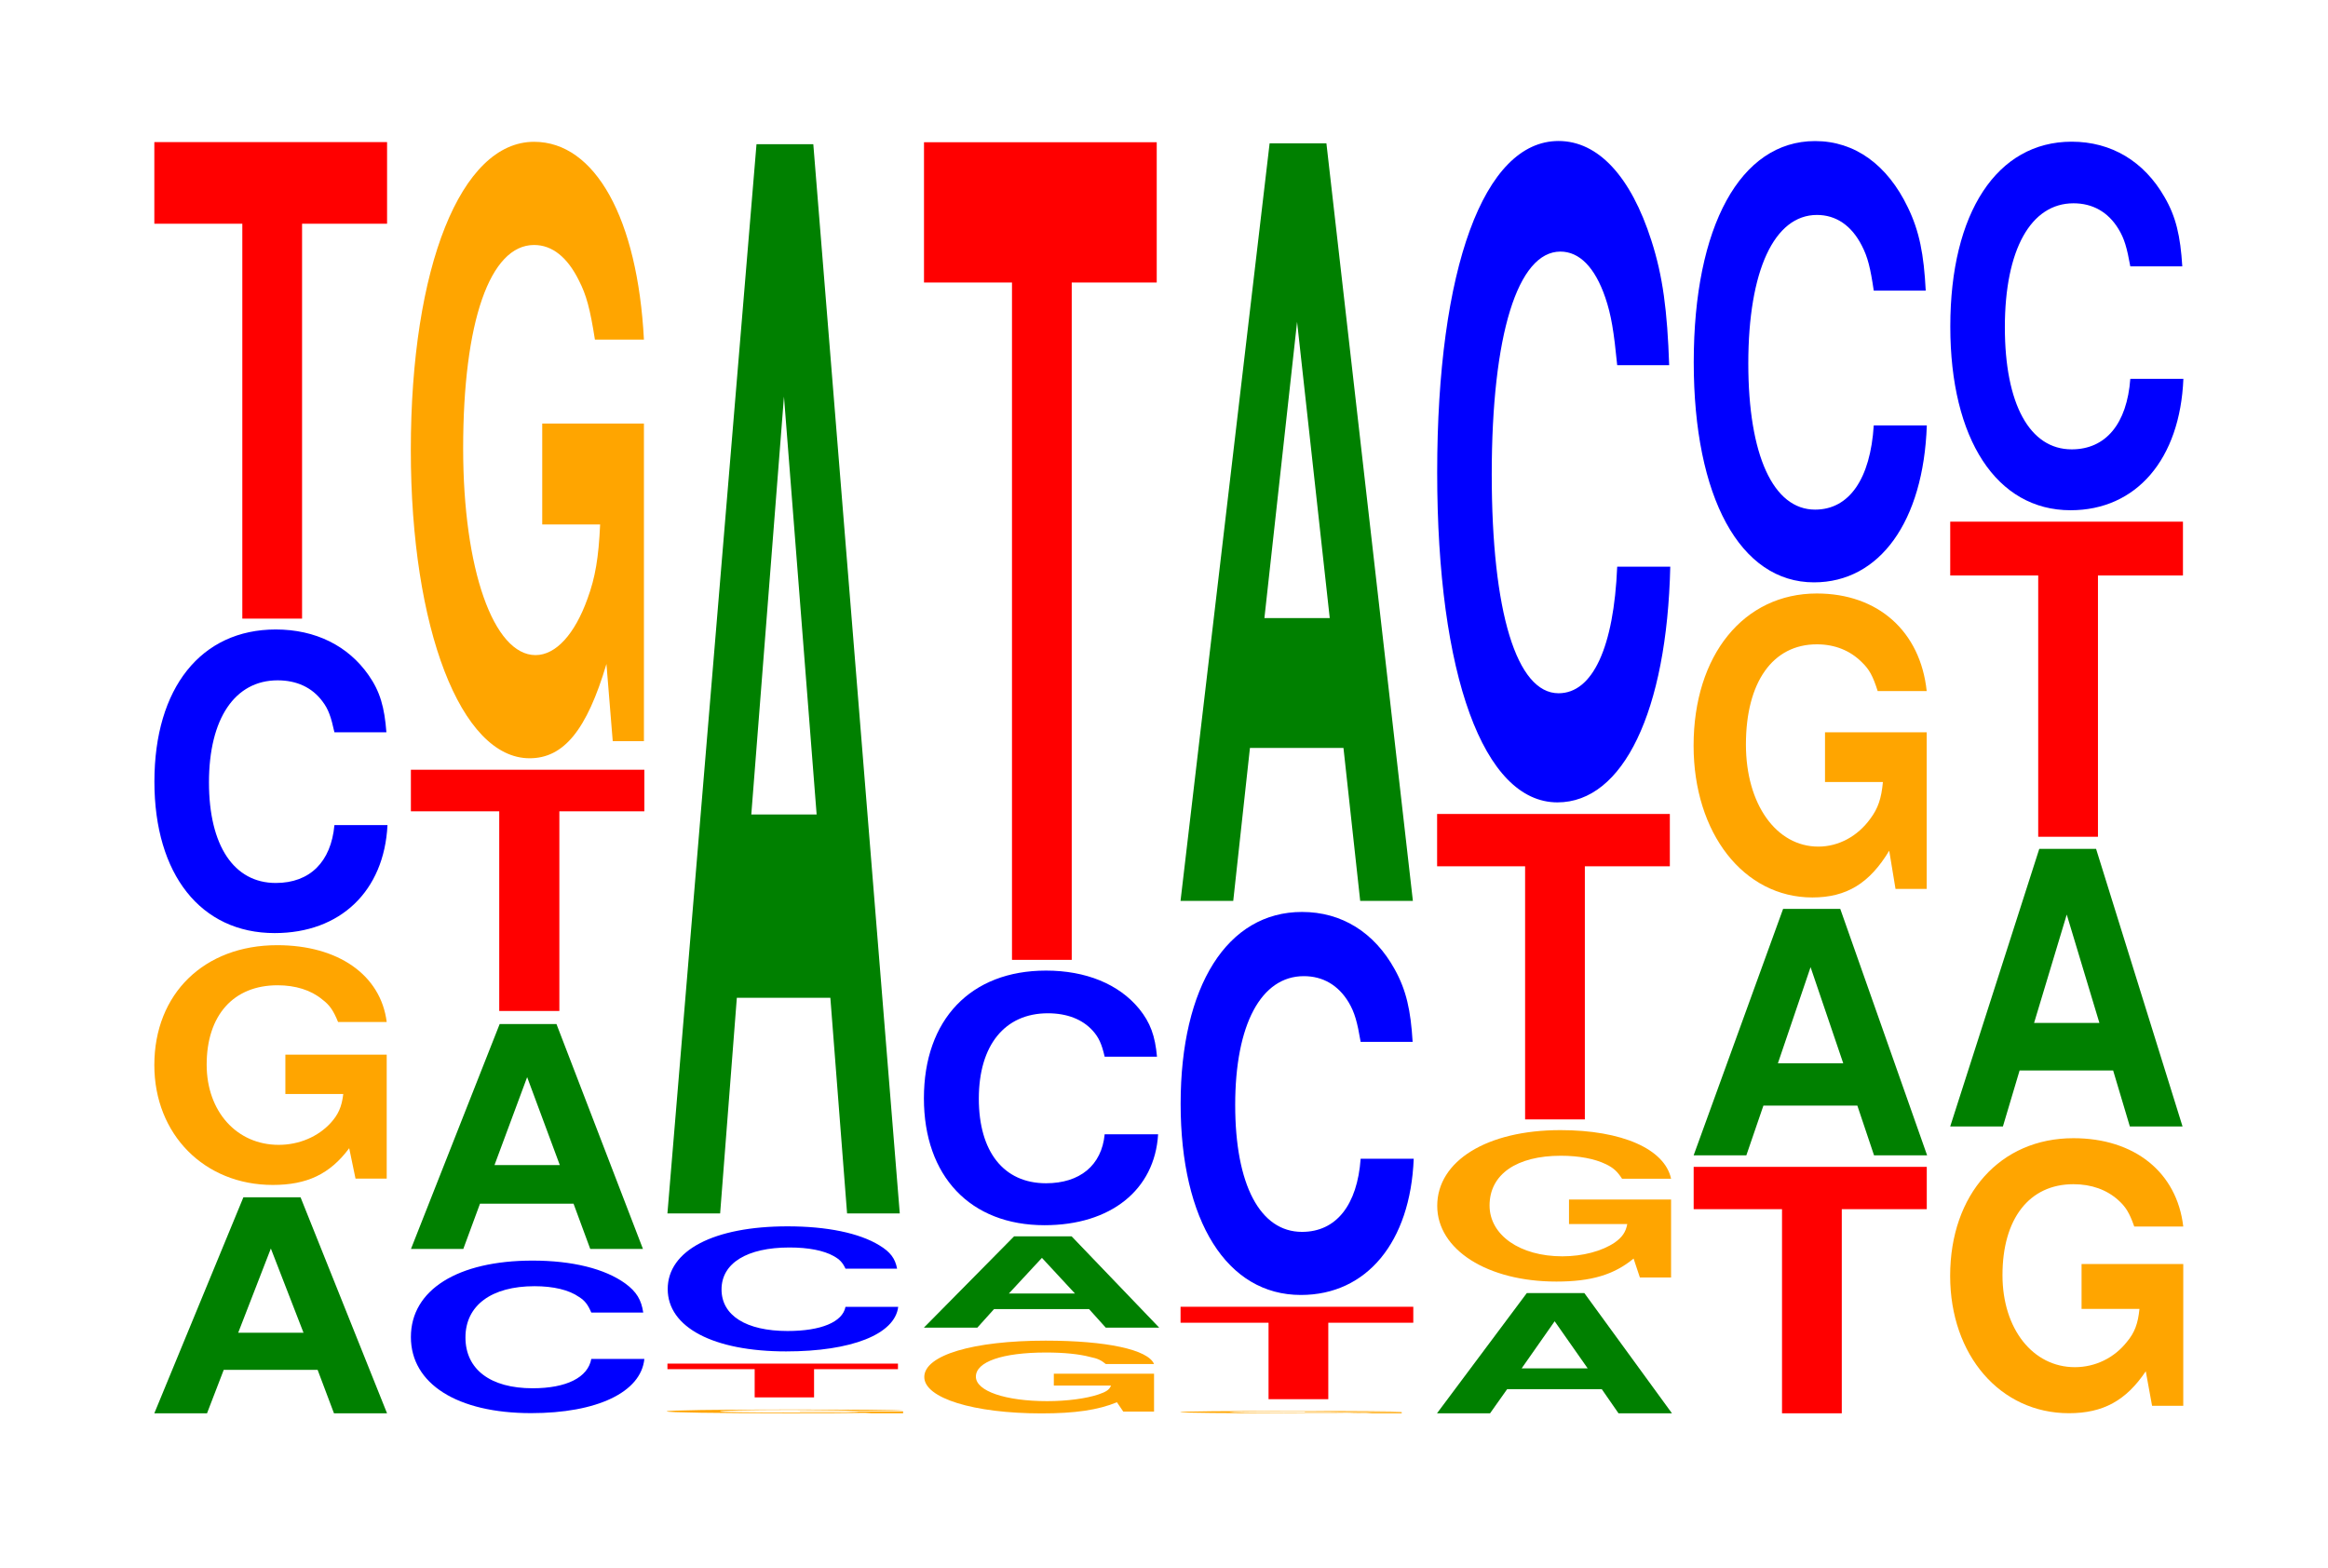<?xml version="1.0" encoding="UTF-8"?>
<svg xmlns="http://www.w3.org/2000/svg" xmlns:xlink="http://www.w3.org/1999/xlink" width="98pt" height="66pt" viewBox="0 0 98 66" version="1.1">
<defs>
<g>
<symbol overflow="visible" id="glyph0-0">
<path style="stroke:none;" d="M 7.25 -1.828 L 7.938 0 L 10.172 0 L 6.531 -9.094 L 4.125 -9.094 L 0.375 0 L 2.594 0 L 3.297 -1.828 Z M 6.656 -3.391 L 3.906 -3.391 L 5.281 -6.938 Z M 6.656 -3.391 "/>
</symbol>
<symbol overflow="visible" id="glyph1-0">
<path style="stroke:none;" d="M 10.391 -5.188 L 6.125 -5.188 L 6.125 -3.531 L 8.562 -3.531 C 8.5 -2.984 8.344 -2.656 8.031 -2.312 C 7.5 -1.734 6.703 -1.391 5.844 -1.391 C 4.078 -1.391 2.812 -2.797 2.812 -4.766 C 2.812 -6.844 3.938 -8.109 5.797 -8.109 C 6.547 -8.109 7.203 -7.906 7.672 -7.516 C 7.984 -7.281 8.141 -7.062 8.344 -6.562 L 10.391 -6.562 C 10.141 -8.547 8.344 -9.797 5.781 -9.797 C 2.703 -9.797 0.609 -7.75 0.609 -4.75 C 0.609 -1.828 2.719 0.297 5.594 0.297 C 7.031 0.297 8 -0.156 8.812 -1.25 L 9.078 0.031 L 10.391 0.031 Z M 10.391 -5.188 "/>
</symbol>
<symbol overflow="visible" id="glyph2-0">
<path style="stroke:none;" d="M 10.438 -8.062 C 10.359 -9.109 10.172 -9.781 9.688 -10.469 C 8.828 -11.703 7.453 -12.391 5.781 -12.391 C 2.641 -12.391 0.672 -9.938 0.672 -5.984 C 0.672 -2.078 2.625 0.391 5.734 0.391 C 8.5 0.391 10.344 -1.375 10.484 -4.156 L 8.25 -4.156 C 8.109 -2.609 7.219 -1.719 5.781 -1.719 C 4.016 -1.719 2.969 -3.297 2.969 -5.953 C 2.969 -8.641 4.062 -10.25 5.859 -10.25 C 6.656 -10.25 7.312 -9.953 7.75 -9.359 C 8 -9.031 8.109 -8.703 8.25 -8.062 Z M 10.438 -8.062 "/>
</symbol>
<symbol overflow="visible" id="glyph3-0">
<path style="stroke:none;" d="M 6.453 -16.625 L 10.031 -16.625 L 10.031 -20.062 L 0.234 -20.062 L 0.234 -16.625 L 3.938 -16.625 L 3.938 0 L 6.453 0 Z M 6.453 -16.625 "/>
</symbol>
<symbol overflow="visible" id="glyph4-0">
<path style="stroke:none;" d="M 10.453 -4.047 C 10.375 -4.578 10.172 -4.922 9.703 -5.266 C 8.844 -5.891 7.469 -6.234 5.797 -6.234 C 2.641 -6.234 0.672 -5 0.672 -3.016 C 0.672 -1.047 2.625 0.188 5.734 0.188 C 8.5 0.188 10.359 -0.688 10.5 -2.094 L 8.266 -2.094 C 8.125 -1.312 7.219 -0.859 5.797 -0.859 C 4.016 -0.859 2.969 -1.656 2.969 -3 C 2.969 -4.344 4.062 -5.156 5.875 -5.156 C 6.672 -5.156 7.328 -5 7.75 -4.703 C 8 -4.547 8.125 -4.375 8.266 -4.047 Z M 10.453 -4.047 "/>
</symbol>
<symbol overflow="visible" id="glyph5-0">
<path style="stroke:none;" d="M 7.219 -1.906 L 7.922 0 L 10.141 0 L 6.5 -9.469 L 4.109 -9.469 L 0.375 0 L 2.578 0 L 3.281 -1.906 Z M 6.641 -3.531 L 3.891 -3.531 L 5.266 -7.234 Z M 6.641 -3.531 "/>
</symbol>
<symbol overflow="visible" id="glyph6-0">
<path style="stroke:none;" d="M 6.484 -8.406 L 10.062 -8.406 L 10.062 -10.156 L 0.234 -10.156 L 0.234 -8.406 L 3.953 -8.406 L 3.953 0 L 6.484 0 Z M 6.484 -8.406 "/>
</symbol>
<symbol overflow="visible" id="glyph7-0">
<path style="stroke:none;" d="M 10.422 -13.312 L 6.141 -13.312 L 6.141 -9.062 L 8.578 -9.062 C 8.516 -7.672 8.375 -6.828 8.047 -5.938 C 7.516 -4.453 6.719 -3.562 5.859 -3.562 C 4.094 -3.562 2.812 -7.172 2.812 -12.266 C 2.812 -17.594 3.938 -20.828 5.797 -20.828 C 6.562 -20.828 7.203 -20.312 7.688 -19.328 C 8 -18.719 8.156 -18.141 8.359 -16.844 L 10.422 -16.844 C 10.156 -21.938 8.375 -25.172 5.797 -25.172 C 2.719 -25.172 0.609 -19.906 0.609 -12.188 C 0.609 -4.688 2.719 0.781 5.609 0.781 C 7.047 0.781 8.016 -0.406 8.844 -3.188 L 9.109 0.062 L 10.422 0.062 Z M 10.422 -13.312 "/>
</symbol>
<symbol overflow="visible" id="glyph8-0">
<path style="stroke:none;" d="M 10.578 -0.078 L 6.234 -0.078 L 6.234 -0.062 L 8.703 -0.062 C 8.641 -0.047 8.5 -0.047 8.172 -0.031 C 7.625 -0.031 6.812 -0.031 5.953 -0.031 C 4.156 -0.031 2.859 -0.047 2.859 -0.078 C 2.859 -0.109 4 -0.141 5.891 -0.141 C 6.656 -0.141 7.312 -0.125 7.812 -0.125 C 8.125 -0.125 8.281 -0.109 8.484 -0.109 L 10.578 -0.109 C 10.312 -0.141 8.5 -0.156 5.875 -0.156 C 2.75 -0.156 0.625 -0.125 0.625 -0.078 C 0.625 -0.031 2.766 0 5.703 0 C 7.156 0 8.141 0 8.969 -0.016 L 9.234 0 L 10.578 0 Z M 10.578 -0.078 "/>
</symbol>
<symbol overflow="visible" id="glyph9-0">
<path style="stroke:none;" d="M 6.406 -1.188 L 9.938 -1.188 L 9.938 -1.422 L 0.234 -1.422 L 0.234 -1.188 L 3.906 -1.188 L 3.906 0 L 6.406 0 Z M 6.406 -1.188 "/>
</symbol>
<symbol overflow="visible" id="glyph10-0">
<path style="stroke:none;" d="M 10.328 -3.328 C 10.25 -3.75 10.047 -4.031 9.578 -4.312 C 8.734 -4.828 7.375 -5.109 5.719 -5.109 C 2.609 -5.109 0.672 -4.094 0.672 -2.469 C 0.672 -0.859 2.594 0.156 5.656 0.156 C 8.406 0.156 10.234 -0.562 10.375 -1.719 L 8.156 -1.719 C 8.031 -1.078 7.125 -0.703 5.719 -0.703 C 3.969 -0.703 2.938 -1.359 2.938 -2.453 C 2.938 -3.562 4.016 -4.219 5.797 -4.219 C 6.594 -4.219 7.234 -4.094 7.656 -3.859 C 7.906 -3.719 8.031 -3.594 8.156 -3.328 Z M 10.328 -3.328 "/>
</symbol>
<symbol overflow="visible" id="glyph11-0">
<path style="stroke:none;" d="M 7.234 -9.078 L 7.938 0 L 10.156 0 L 6.516 -45.016 L 4.125 -45.016 L 0.375 0 L 2.594 0 L 3.297 -9.078 Z M 6.656 -16.797 L 3.906 -16.797 L 5.281 -34.391 Z M 6.656 -16.797 "/>
</symbol>
<symbol overflow="visible" id="glyph12-0">
<path style="stroke:none;" d="M 10.281 -1.578 L 6.062 -1.578 L 6.062 -1.078 L 8.469 -1.078 C 8.406 -0.906 8.266 -0.812 7.938 -0.703 C 7.422 -0.531 6.625 -0.422 5.781 -0.422 C 4.031 -0.422 2.781 -0.844 2.781 -1.453 C 2.781 -2.078 3.891 -2.469 5.734 -2.469 C 6.484 -2.469 7.125 -2.406 7.594 -2.281 C 7.906 -2.219 8.062 -2.141 8.25 -1.984 L 10.281 -1.984 C 10.031 -2.594 8.266 -2.969 5.719 -2.969 C 2.672 -2.969 0.609 -2.359 0.609 -1.438 C 0.609 -0.547 2.688 0.094 5.547 0.094 C 6.953 0.094 7.922 -0.047 8.719 -0.375 L 8.984 0.016 L 10.281 0.016 Z M 10.281 -1.578 "/>
</symbol>
<symbol overflow="visible" id="glyph13-0">
<path style="stroke:none;" d="M 7.328 -0.781 L 8.031 0 L 10.281 0 L 6.594 -3.844 L 4.172 -3.844 L 0.375 0 L 2.625 0 L 3.328 -0.781 Z M 6.734 -1.438 L 3.953 -1.438 L 5.344 -2.938 Z M 6.734 -1.438 "/>
</symbol>
<symbol overflow="visible" id="glyph14-0">
<path style="stroke:none;" d="M 10.484 -6.766 C 10.406 -7.641 10.203 -8.203 9.734 -8.781 C 8.875 -9.828 7.484 -10.391 5.812 -10.391 C 2.641 -10.391 0.672 -8.328 0.672 -5.016 C 0.672 -1.734 2.625 0.328 5.75 0.328 C 8.531 0.328 10.391 -1.156 10.531 -3.5 L 8.281 -3.5 C 8.156 -2.188 7.234 -1.438 5.812 -1.438 C 4.031 -1.438 2.984 -2.766 2.984 -5 C 2.984 -7.25 4.078 -8.594 5.891 -8.594 C 6.688 -8.594 7.344 -8.344 7.781 -7.859 C 8.031 -7.578 8.156 -7.312 8.281 -6.766 Z M 10.484 -6.766 "/>
</symbol>
<symbol overflow="visible" id="glyph15-0">
<path style="stroke:none;" d="M 6.453 -28.516 L 10.031 -28.516 L 10.031 -34.422 L 0.234 -34.422 L 0.234 -28.516 L 3.938 -28.516 L 3.938 0 L 6.453 0 Z M 6.453 -28.516 "/>
</symbol>
<symbol overflow="visible" id="glyph16-0">
<path style="stroke:none;" d="M 9.922 -0.047 L 5.844 -0.047 L 5.844 -0.031 L 8.156 -0.031 C 8.109 -0.031 7.969 -0.031 7.656 -0.016 C 7.156 -0.016 6.391 -0.016 5.578 -0.016 C 3.891 -0.016 2.672 -0.031 2.672 -0.047 C 2.672 -0.062 3.75 -0.078 5.531 -0.078 C 6.25 -0.078 6.859 -0.078 7.328 -0.062 C 7.625 -0.062 7.766 -0.062 7.953 -0.062 L 9.922 -0.062 C 9.672 -0.078 7.969 -0.094 5.516 -0.094 C 2.578 -0.094 0.594 -0.078 0.594 -0.047 C 0.594 -0.016 2.594 0 5.344 0 C 6.719 0 7.625 0 8.406 -0.016 L 8.672 0 L 9.922 0 Z M 9.922 -0.047 "/>
</symbol>
<symbol overflow="visible" id="glyph17-0">
<path style="stroke:none;" d="M 6.453 -3.219 L 10.031 -3.219 L 10.031 -3.891 L 0.234 -3.891 L 0.234 -3.219 L 3.938 -3.219 L 3.938 0 L 6.453 0 Z M 6.453 -3.219 "/>
</symbol>
<symbol overflow="visible" id="glyph18-0">
<path style="stroke:none;" d="M 10.438 -10.172 C 10.359 -11.5 10.172 -12.344 9.688 -13.219 C 8.828 -14.781 7.453 -15.641 5.781 -15.641 C 2.641 -15.641 0.672 -12.531 0.672 -7.562 C 0.672 -2.625 2.625 0.484 5.734 0.484 C 8.5 0.484 10.344 -1.734 10.484 -5.25 L 8.25 -5.25 C 8.109 -3.297 7.219 -2.172 5.781 -2.172 C 4.016 -2.172 2.969 -4.156 2.969 -7.516 C 2.969 -10.906 4.062 -12.938 5.859 -12.938 C 6.656 -12.938 7.312 -12.562 7.75 -11.828 C 8 -11.406 8.109 -11 8.25 -10.172 Z M 10.438 -10.172 "/>
</symbol>
<symbol overflow="visible" id="glyph19-0">
<path style="stroke:none;" d="M 7.234 -6.438 L 7.938 0 L 10.156 0 L 6.516 -31.891 L 4.125 -31.891 L 0.375 0 L 2.594 0 L 3.297 -6.438 Z M 6.656 -11.906 L 3.906 -11.906 L 5.281 -24.375 Z M 6.656 -11.906 "/>
</symbol>
<symbol overflow="visible" id="glyph20-0">
<path style="stroke:none;" d="M 7.312 -1.016 L 8.016 0 L 10.266 0 L 6.578 -5.062 L 4.156 -5.062 L 0.375 0 L 2.609 0 L 3.328 -1.016 Z M 6.719 -1.891 L 3.938 -1.891 L 5.328 -3.875 Z M 6.719 -1.891 "/>
</symbol>
<symbol overflow="visible" id="glyph21-0">
<path style="stroke:none;" d="M 10.469 -3.266 L 6.172 -3.266 L 6.172 -2.234 L 8.625 -2.234 C 8.562 -1.891 8.406 -1.672 8.094 -1.453 C 7.562 -1.094 6.75 -0.875 5.891 -0.875 C 4.109 -0.875 2.828 -1.766 2.828 -3.016 C 2.828 -4.328 3.969 -5.109 5.828 -5.109 C 6.594 -5.109 7.25 -4.984 7.734 -4.75 C 8.047 -4.594 8.203 -4.453 8.406 -4.141 L 10.469 -4.141 C 10.203 -5.391 8.406 -6.188 5.812 -6.188 C 2.719 -6.188 0.625 -4.891 0.625 -3 C 0.625 -1.156 2.734 0.188 5.641 0.188 C 7.094 0.188 8.062 -0.094 8.891 -0.781 L 9.156 0.016 L 10.469 0.016 Z M 10.469 -3.266 "/>
</symbol>
<symbol overflow="visible" id="glyph22-0">
<path style="stroke:none;" d="M 6.453 -10.656 L 10.031 -10.656 L 10.031 -12.859 L 0.234 -12.859 L 0.234 -10.656 L 3.938 -10.656 L 3.938 0 L 6.453 0 Z M 6.453 -10.656 "/>
</symbol>
<symbol overflow="visible" id="glyph23-0">
<path style="stroke:none;" d="M 10.438 -17.562 C 10.359 -19.859 10.172 -21.312 9.688 -22.812 C 8.828 -25.5 7.453 -27 5.781 -27 C 2.641 -27 0.672 -21.641 0.672 -13.047 C 0.672 -4.516 2.625 0.844 5.734 0.844 C 8.5 0.844 10.344 -2.984 10.484 -9.078 L 8.25 -9.078 C 8.109 -5.688 7.219 -3.75 5.781 -3.75 C 4.016 -3.75 2.969 -7.172 2.969 -12.969 C 2.969 -18.844 4.062 -22.344 5.859 -22.344 C 6.656 -22.344 7.312 -21.688 7.75 -20.406 C 8 -19.672 8.109 -18.984 8.25 -17.562 Z M 10.438 -17.562 "/>
</symbol>
<symbol overflow="visible" id="glyph24-0">
<path style="stroke:none;" d="M 6.469 -8.594 L 10.047 -8.594 L 10.047 -10.375 L 0.234 -10.375 L 0.234 -8.594 L 3.953 -8.594 L 3.953 0 L 6.469 0 Z M 6.469 -8.594 "/>
</symbol>
<symbol overflow="visible" id="glyph25-0">
<path style="stroke:none;" d="M 7.266 -2.094 L 7.969 0 L 10.203 0 L 6.547 -10.375 L 4.141 -10.375 L 0.375 0 L 2.594 0 L 3.312 -2.094 Z M 6.672 -3.875 L 3.922 -3.875 L 5.297 -7.922 Z M 6.672 -3.875 "/>
</symbol>
<symbol overflow="visible" id="glyph26-0">
<path style="stroke:none;" d="M 10.422 -6.562 L 6.141 -6.562 L 6.141 -4.469 L 8.578 -4.469 C 8.516 -3.781 8.375 -3.359 8.047 -2.922 C 7.516 -2.188 6.719 -1.75 5.859 -1.75 C 4.094 -1.75 2.812 -3.531 2.812 -6.047 C 2.812 -8.672 3.938 -10.266 5.797 -10.266 C 6.562 -10.266 7.203 -10 7.688 -9.516 C 8 -9.219 8.156 -8.938 8.359 -8.297 L 10.422 -8.297 C 10.156 -10.812 8.375 -12.406 5.797 -12.406 C 2.719 -12.406 0.609 -9.812 0.609 -6 C 0.609 -2.312 2.719 0.391 5.609 0.391 C 7.047 0.391 8.016 -0.203 8.844 -1.578 L 9.109 0.031 L 10.422 0.031 Z M 10.422 -6.562 "/>
</symbol>
<symbol overflow="visible" id="glyph27-0">
<path style="stroke:none;" d="M 10.438 -11.719 C 10.359 -13.25 10.172 -14.219 9.688 -15.219 C 8.828 -17.016 7.453 -18.016 5.781 -18.016 C 2.641 -18.016 0.672 -14.438 0.672 -8.703 C 0.672 -3.016 2.625 0.562 5.734 0.562 C 8.5 0.562 10.344 -2 10.484 -6.047 L 8.25 -6.047 C 8.109 -3.797 7.219 -2.5 5.781 -2.5 C 4.016 -2.5 2.969 -4.797 2.969 -8.656 C 2.969 -12.562 4.062 -14.906 5.859 -14.906 C 6.656 -14.906 7.312 -14.469 7.75 -13.609 C 8 -13.125 8.109 -12.672 8.25 -11.719 Z M 10.438 -11.719 "/>
</symbol>
<symbol overflow="visible" id="glyph28-0">
<path style="stroke:none;" d="M 10.422 -5.938 L 6.141 -5.938 L 6.141 -4.047 L 8.578 -4.047 C 8.516 -3.422 8.375 -3.047 8.047 -2.656 C 7.516 -1.984 6.719 -1.594 5.859 -1.594 C 4.094 -1.594 2.812 -3.203 2.812 -5.469 C 2.812 -7.844 3.938 -9.297 5.797 -9.297 C 6.562 -9.297 7.203 -9.062 7.688 -8.625 C 8 -8.344 8.156 -8.094 8.359 -7.516 L 10.422 -7.516 C 10.156 -9.797 8.375 -11.234 5.797 -11.234 C 2.719 -11.234 0.609 -8.875 0.609 -5.438 C 0.609 -2.094 2.719 0.344 5.609 0.344 C 7.047 0.344 8.016 -0.188 8.844 -1.422 L 9.109 0.031 L 10.422 0.031 Z M 10.422 -5.938 "/>
</symbol>
<symbol overflow="visible" id="glyph29-0">
<path style="stroke:none;" d="M 7.234 -2.359 L 7.938 0 L 10.156 0 L 6.516 -11.688 L 4.125 -11.688 L 0.375 0 L 2.594 0 L 3.297 -2.359 Z M 6.656 -4.359 L 3.906 -4.359 L 5.281 -8.922 Z M 6.656 -4.359 "/>
</symbol>
<symbol overflow="visible" id="glyph30-0">
<path style="stroke:none;" d="M 6.453 -11 L 10.031 -11 L 10.031 -13.266 L 0.234 -13.266 L 0.234 -11 L 3.938 -11 L 3.938 0 L 6.453 0 Z M 6.453 -11 "/>
</symbol>
<symbol overflow="visible" id="glyph31-0">
<path style="stroke:none;" d="M 10.438 -9.797 C 10.359 -11.078 10.172 -11.891 9.688 -12.719 C 8.828 -14.219 7.453 -15.047 5.781 -15.047 C 2.641 -15.047 0.672 -12.062 0.672 -7.266 C 0.672 -2.516 2.625 0.469 5.734 0.469 C 8.5 0.469 10.344 -1.672 10.484 -5.062 L 8.25 -5.062 C 8.109 -3.172 7.219 -2.094 5.781 -2.094 C 4.016 -2.094 2.969 -4 2.969 -7.234 C 2.969 -10.5 4.062 -12.453 5.859 -12.453 C 6.656 -12.453 7.312 -12.094 7.75 -11.375 C 8 -10.969 8.109 -10.578 8.25 -9.797 Z M 10.438 -9.797 "/>
</symbol>
</g>
</defs>
<g id="surface1">
<g style="fill:rgb(0%,50.194%,0%);fill-opacity:1;">
  <use xlink:href="#glyph0-0" x="6.121" y="59.5"/>
</g>
<g style="fill:rgb(100%,64.647%,0%);fill-opacity:1;">
  <use xlink:href="#glyph1-0" x="5.888" y="49.589"/>
</g>
<g style="fill:rgb(0%,0%,100%);fill-opacity:1;">
  <use xlink:href="#glyph2-0" x="5.828" y="38.892"/>
</g>
<g style="fill:rgb(100%,0%,0%);fill-opacity:1;">
  <use xlink:href="#glyph3-0" x="6.263" y="26.044"/>
</g>
<g style="fill:rgb(0%,0%,100%);fill-opacity:1;">
  <use xlink:href="#glyph4-0" x="16.625" y="59.305"/>
</g>
<g style="fill:rgb(0%,50.194%,0%);fill-opacity:1;">
  <use xlink:href="#glyph5-0" x="16.925" y="52.581"/>
</g>
<g style="fill:rgb(100%,0%,0%);fill-opacity:1;">
  <use xlink:href="#glyph6-0" x="17.063" y="42.562"/>
</g>
<g style="fill:rgb(100%,64.647%,0%);fill-opacity:1;">
  <use xlink:href="#glyph7-0" x="16.685" y="31.142"/>
</g>
<g style="fill:rgb(100%,64.647%,0%);fill-opacity:1;">
  <use xlink:href="#glyph8-0" x="27.44" y="59.497"/>
</g>
<g style="fill:rgb(100%,0%,0%);fill-opacity:1;">
  <use xlink:href="#glyph9-0" x="27.863" y="58.83"/>
</g>
<g style="fill:rgb(0%,0%,100%);fill-opacity:1;">
  <use xlink:href="#glyph10-0" x="27.436" y="56.738"/>
</g>
<g style="fill:rgb(0%,50.194%,0%);fill-opacity:1;">
  <use xlink:href="#glyph11-0" x="27.721" y="51.086"/>
</g>
<g style="fill:rgb(100%,64.647%,0%);fill-opacity:1;">
  <use xlink:href="#glyph12-0" x="38.3" y="59.41"/>
</g>
<g style="fill:rgb(0%,50.194%,0%);fill-opacity:1;">
  <use xlink:href="#glyph13-0" x="38.517" y="55.894"/>
</g>
<g style="fill:rgb(0%,0%,100%);fill-opacity:1;">
  <use xlink:href="#glyph14-0" x="38.221" y="51.253"/>
</g>
<g style="fill:rgb(100%,0%,0%);fill-opacity:1;">
  <use xlink:href="#glyph15-0" x="38.663" y="40.41"/>
</g>
<g style="fill:rgb(100%,64.647%,0%);fill-opacity:1;">
  <use xlink:href="#glyph16-0" x="49.085" y="59.497"/>
</g>
<g style="fill:rgb(100%,0%,0%);fill-opacity:1;">
  <use xlink:href="#glyph17-0" x="49.463" y="58.906"/>
</g>
<g style="fill:rgb(0%,0%,100%);fill-opacity:1;">
  <use xlink:href="#glyph18-0" x="49.028" y="54.034"/>
</g>
<g style="fill:rgb(0%,50.194%,0%);fill-opacity:1;">
  <use xlink:href="#glyph19-0" x="49.321" y="37.926"/>
</g>
<g style="fill:rgb(0%,50.194%,0%);fill-opacity:1;">
  <use xlink:href="#glyph20-0" x="60.117" y="59.5"/>
</g>
<g style="fill:rgb(100%,64.647%,0%);fill-opacity:1;">
  <use xlink:href="#glyph21-0" x="59.877" y="53.766"/>
</g>
<g style="fill:rgb(100%,0%,0%);fill-opacity:1;">
  <use xlink:href="#glyph22-0" x="60.263" y="47.127"/>
</g>
<g style="fill:rgb(0%,0%,100%);fill-opacity:1;">
  <use xlink:href="#glyph23-0" x="59.828" y="32.936"/>
</g>
<g style="fill:rgb(100%,0%,0%);fill-opacity:1;">
  <use xlink:href="#glyph24-0" x="71.063" y="59.5"/>
</g>
<g style="fill:rgb(0%,50.194%,0%);fill-opacity:1;">
  <use xlink:href="#glyph25-0" x="70.921" y="48.639"/>
</g>
<g style="fill:rgb(100%,64.647%,0%);fill-opacity:1;">
  <use xlink:href="#glyph26-0" x="70.685" y="37.392"/>
</g>
<g style="fill:rgb(0%,0%,100%);fill-opacity:1;">
  <use xlink:href="#glyph27-0" x="70.628" y="23.955"/>
</g>
<g style="fill:rgb(100%,64.647%,0%);fill-opacity:1;">
  <use xlink:href="#glyph28-0" x="81.485" y="59.152"/>
</g>
<g style="fill:rgb(0%,50.194%,0%);fill-opacity:1;">
  <use xlink:href="#glyph29-0" x="81.721" y="47.425"/>
</g>
<g style="fill:rgb(100%,0%,0%);fill-opacity:1;">
  <use xlink:href="#glyph30-0" x="81.863" y="35.228"/>
</g>
<g style="fill:rgb(0%,0%,100%);fill-opacity:1;">
  <use xlink:href="#glyph31-0" x="81.428" y="21.012"/>
</g>
</g>
</svg>
